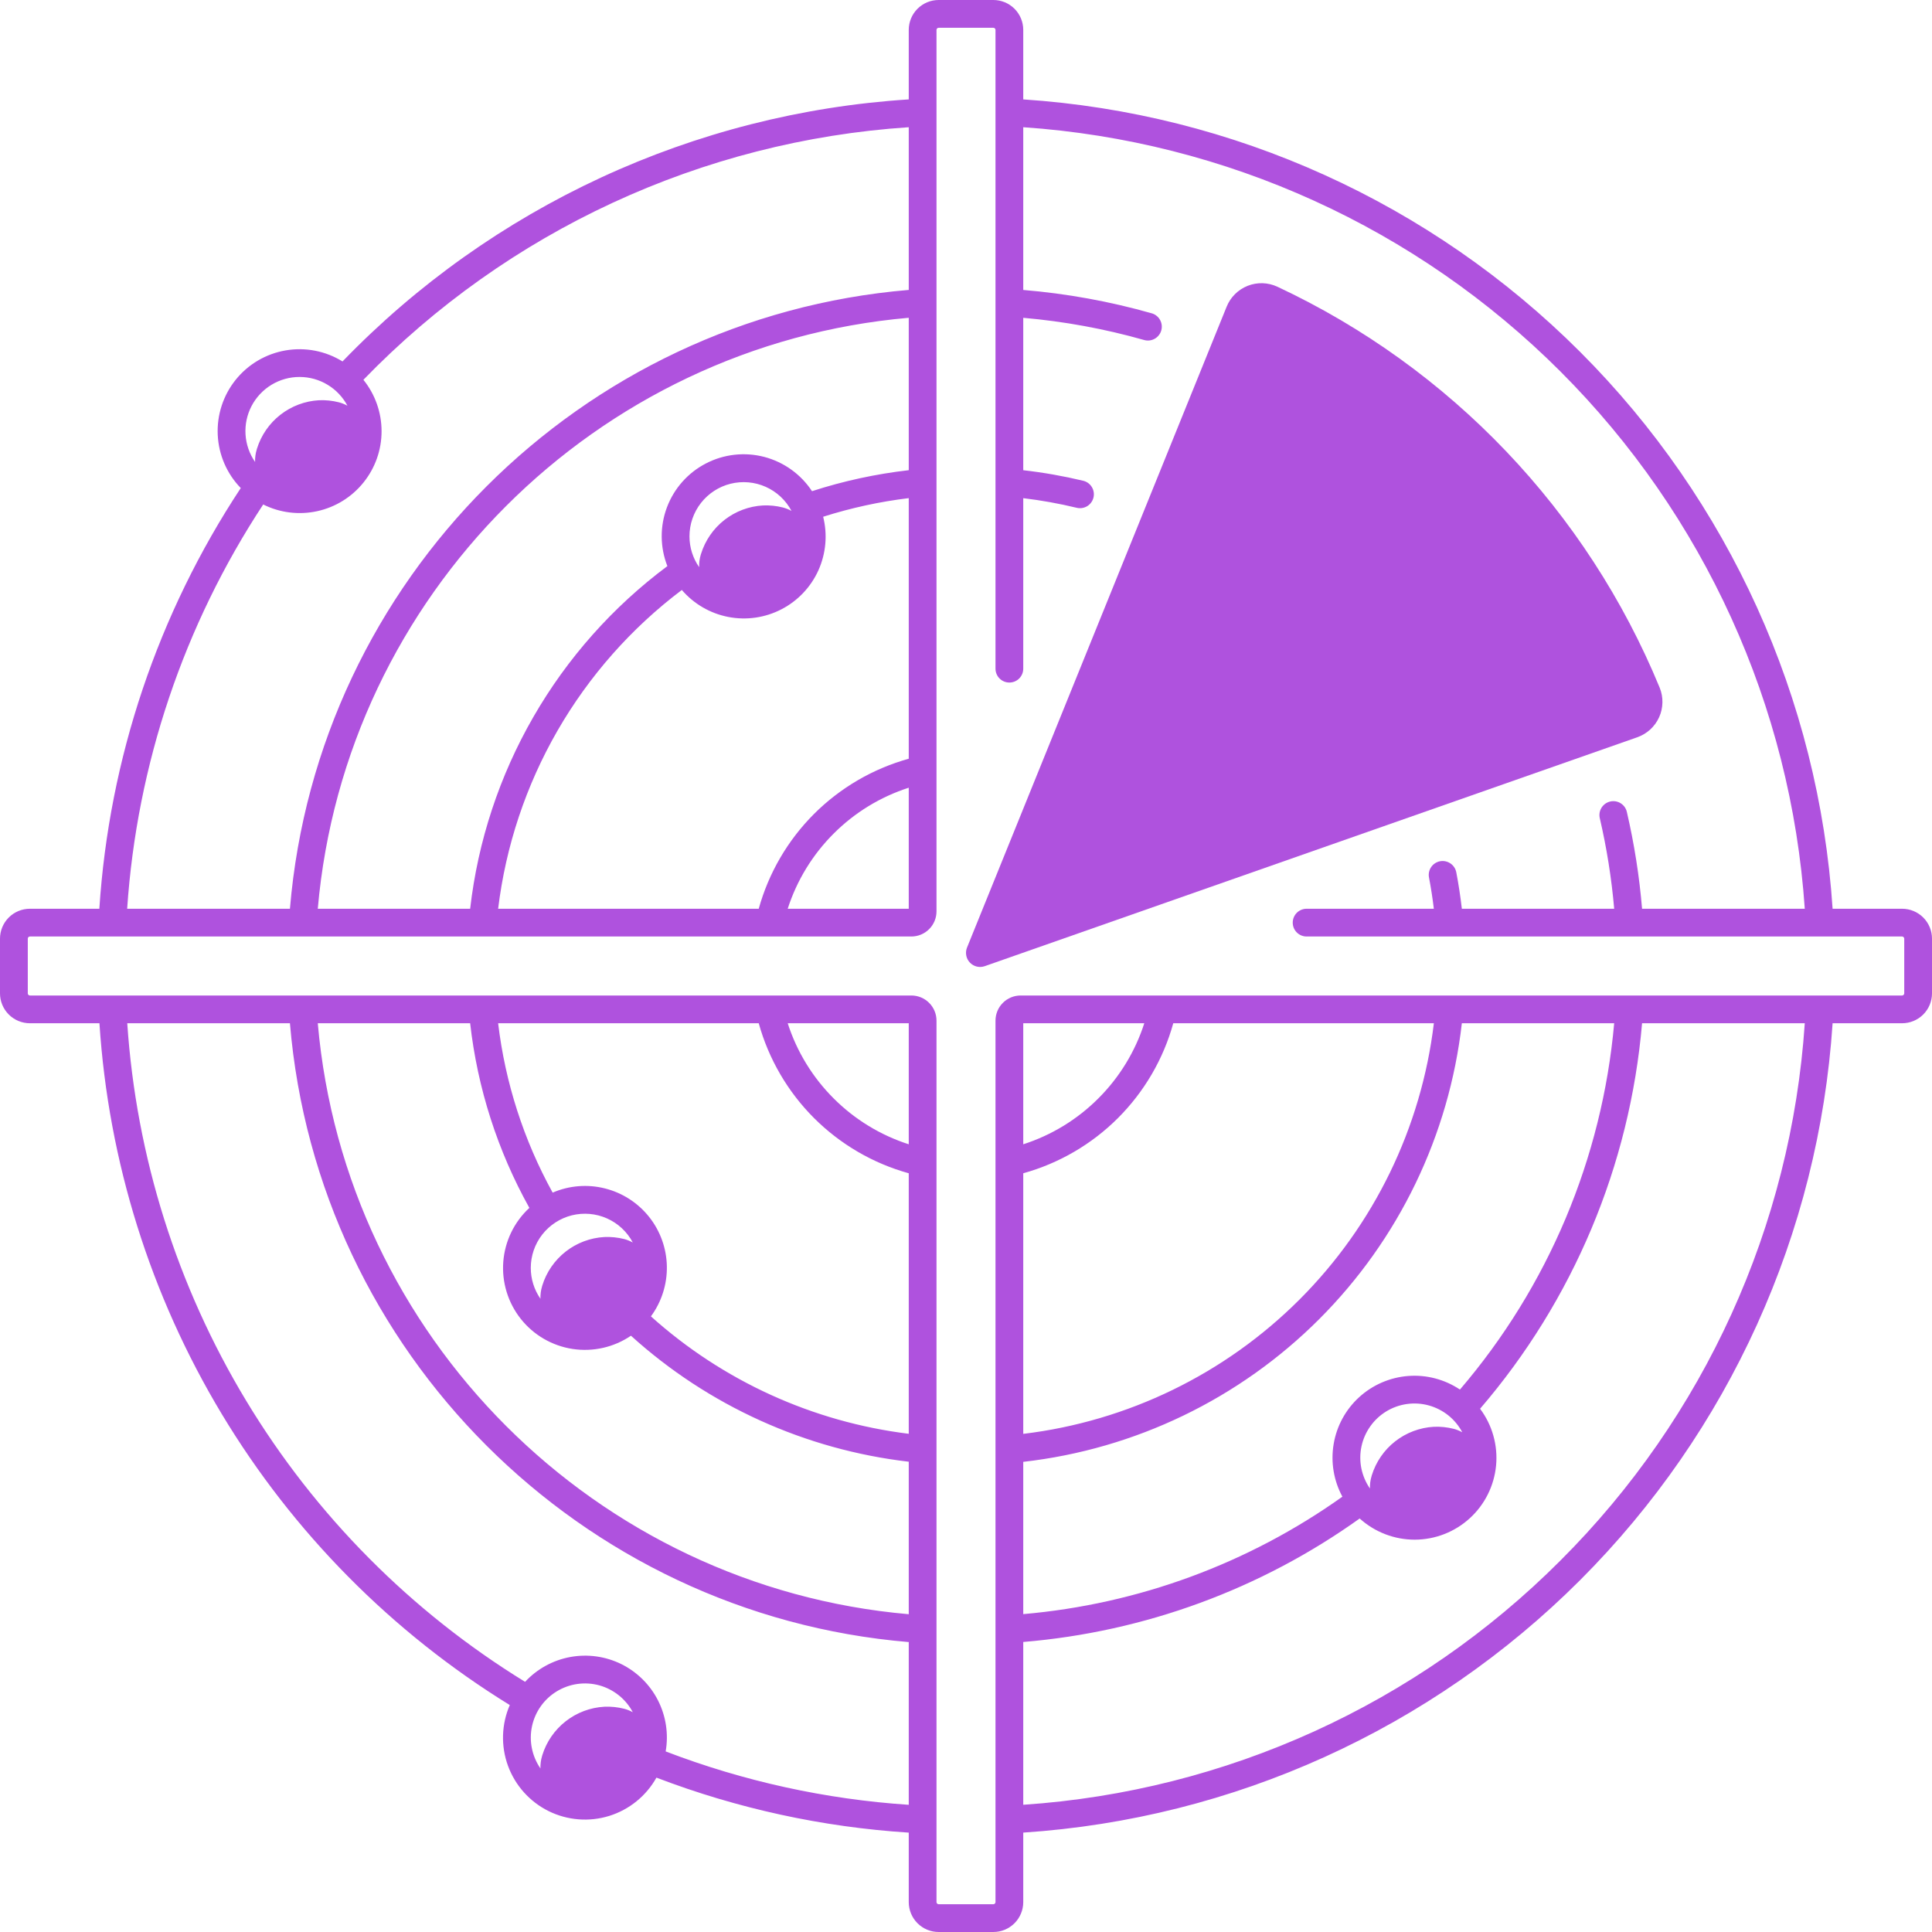 <svg width="60" height="60" viewBox="0 0 60 60" fill="none" xmlns="http://www.w3.org/2000/svg"><path d="M51.543 21.357C49.282 15.865 45.044 11.421 39.665 8.902C39.521 8.836 39.366 8.8 39.208 8.795C39.05 8.791 38.892 8.819 38.746 8.877C38.599 8.936 38.465 9.023 38.353 9.135C38.241 9.246 38.153 9.379 38.094 9.526L30.032 29.427C30 29.505 29.992 29.591 30.008 29.674C30.023 29.757 30.063 29.833 30.121 29.894C30.179 29.955 30.254 29.998 30.336 30.018C30.418 30.037 30.503 30.033 30.583 30.005L50.846 22.897C50.995 22.845 51.132 22.763 51.249 22.656C51.365 22.55 51.459 22.421 51.525 22.276C51.59 22.133 51.625 21.977 51.628 21.819C51.632 21.661 51.603 21.504 51.543 21.357Z" fill="#AF52DE"></path><path d="M59.072 28.222H56.913C56.482 21.697 53.696 15.552 49.072 10.928C44.448 6.304 38.303 3.518 31.778 3.087V0.928C31.778 0.682 31.68 0.446 31.506 0.272C31.332 0.098 31.096 0 30.85 0H29.15C28.904 0 28.668 0.098 28.494 0.272C28.32 0.446 28.222 0.682 28.222 0.928V3.087C21.551 3.513 15.28 6.416 10.637 11.225C10.11 10.899 9.482 10.777 8.871 10.882C8.259 10.987 7.708 11.311 7.319 11.795C6.931 12.278 6.733 12.887 6.762 13.506C6.791 14.125 7.045 14.713 7.477 15.157C4.903 19.057 3.389 23.559 3.085 28.222H0.928C0.682 28.222 0.446 28.32 0.272 28.494C0.098 28.668 0 28.904 0 29.15V30.85C0 31.096 0.098 31.332 0.272 31.506C0.446 31.68 0.682 31.778 0.928 31.778H3.088C3.367 36.069 4.67 40.23 6.887 43.914C9.104 47.597 12.171 50.697 15.832 52.952C15.572 53.55 15.552 54.226 15.776 54.839C16.001 55.452 16.452 55.955 17.037 56.245C17.622 56.534 18.296 56.588 18.919 56.395C19.542 56.201 20.067 55.776 20.386 55.206C22.897 56.166 25.539 56.742 28.222 56.914V59.072C28.222 59.318 28.32 59.554 28.494 59.728C28.668 59.902 28.904 60 29.15 60H30.85C31.096 60 31.332 59.902 31.506 59.728C31.68 59.554 31.778 59.318 31.778 59.072V56.913C38.303 56.482 44.448 53.696 49.072 49.072C53.696 44.448 56.482 38.303 56.913 31.778H59.072C59.318 31.778 59.554 31.68 59.728 31.506C59.902 31.332 60 31.096 60 30.85V29.15C60 28.904 59.902 28.668 59.728 28.494C59.554 28.32 59.318 28.222 59.072 28.222ZM9.305 11.707C9.61 11.707 9.909 11.79 10.171 11.948C10.433 12.105 10.647 12.331 10.79 12.6C10.706 12.554 10.617 12.518 10.524 12.494C10.322 12.442 10.114 12.421 9.906 12.43C9.47 12.454 9.051 12.612 8.706 12.882C8.362 13.151 8.108 13.52 7.979 13.938C7.977 13.945 7.975 13.952 7.973 13.959C7.935 14.085 7.918 14.216 7.922 14.347C7.747 14.095 7.644 13.799 7.625 13.492C7.606 13.186 7.671 12.88 7.813 12.608C7.956 12.336 8.17 12.108 8.433 11.949C8.696 11.79 8.997 11.706 9.305 11.707ZM8.174 15.667C8.693 15.926 9.285 15.999 9.852 15.875C10.419 15.751 10.926 15.436 11.289 14.984C11.653 14.532 11.851 13.969 11.85 13.389C11.849 12.809 11.65 12.246 11.286 11.795C15.764 7.171 21.799 4.376 28.222 3.951V9.004C18.02 9.858 9.858 18.02 9.004 28.222H3.949C4.251 23.743 5.707 19.418 8.174 15.667ZM23.563 28.222H15.47C15.707 26.273 16.334 24.392 17.314 22.691C18.295 20.99 19.608 19.504 21.175 18.322C21.548 18.756 22.056 19.051 22.618 19.16C23.18 19.269 23.762 19.185 24.269 18.922C24.777 18.659 25.182 18.232 25.417 17.71C25.651 17.188 25.703 16.603 25.564 16.048C26.43 15.773 27.32 15.579 28.222 15.47V23.563C27.109 23.872 26.096 24.463 25.279 25.279C24.463 26.096 23.872 27.109 23.563 28.222ZM28.222 24.463V28.222H24.463C24.746 27.342 25.235 26.542 25.889 25.889C26.542 25.235 27.342 24.746 28.222 24.463ZM21.412 16.656C21.412 16.281 21.538 15.916 21.769 15.62C22 15.324 22.324 15.114 22.688 15.023C23.052 14.933 23.437 14.966 23.78 15.119C24.123 15.272 24.405 15.536 24.581 15.867C24.497 15.821 24.407 15.785 24.314 15.761C24.113 15.709 23.905 15.688 23.697 15.697C23.26 15.721 22.842 15.879 22.497 16.148C22.152 16.418 21.899 16.787 21.77 17.204C21.768 17.212 21.765 17.219 21.763 17.226C21.725 17.352 21.708 17.483 21.713 17.614C21.517 17.333 21.412 16.999 21.412 16.656ZM25.218 15.254C24.872 14.729 24.344 14.35 23.736 14.19C23.127 14.031 22.481 14.103 21.923 14.393C21.364 14.682 20.933 15.168 20.712 15.757C20.491 16.346 20.496 16.995 20.726 17.581C19.033 18.843 17.616 20.438 16.563 22.268C15.509 24.098 14.842 26.124 14.601 28.222H9.869C10.719 18.495 18.495 10.719 28.222 9.869V14.602C27.201 14.719 26.195 14.937 25.218 15.254ZM19.386 53.068C19.184 53.016 18.976 52.995 18.769 53.004C18.332 53.028 17.913 53.186 17.569 53.455C17.224 53.725 16.97 54.093 16.841 54.511C16.839 54.519 16.837 54.526 16.835 54.533C16.797 54.659 16.78 54.79 16.784 54.921C16.654 54.732 16.563 54.519 16.518 54.294C16.472 54.07 16.474 53.838 16.521 53.614C16.569 53.389 16.661 53.177 16.794 52.99C16.926 52.803 17.096 52.645 17.292 52.526C17.487 52.407 17.706 52.329 17.933 52.297C18.16 52.265 18.391 52.28 18.612 52.34C18.833 52.401 19.039 52.507 19.218 52.65C19.397 52.793 19.545 52.972 19.652 53.174C19.568 53.128 19.479 53.092 19.386 53.068ZM28.222 56.05C25.637 55.878 23.092 55.319 20.673 54.392C20.767 53.853 20.683 53.297 20.435 52.808C20.187 52.32 19.788 51.925 19.297 51.681C18.806 51.438 18.249 51.361 17.71 51.46C17.172 51.559 16.679 51.83 16.307 52.231C12.765 50.054 9.796 47.062 7.647 43.504C5.498 39.946 4.231 35.925 3.952 31.778H9.004C9.858 41.98 18.02 50.142 28.222 50.996V56.05ZM28.222 50.131C18.495 49.282 10.719 41.505 9.869 31.778H14.601C14.828 33.792 15.453 35.741 16.44 37.512C15.969 37.947 15.68 38.544 15.63 39.184C15.581 39.824 15.776 40.458 16.175 40.961C16.574 41.463 17.148 41.796 17.782 41.893C18.417 41.989 19.064 41.843 19.595 41.482C21.993 43.653 25.009 45.021 28.222 45.395L28.222 50.131ZM16.484 39.376C16.484 39.001 16.609 38.636 16.84 38.34C17.072 38.044 17.395 37.834 17.759 37.743C18.124 37.653 18.508 37.686 18.851 37.839C19.194 37.992 19.476 38.255 19.652 38.587C19.568 38.541 19.479 38.505 19.386 38.48C19.184 38.429 18.976 38.408 18.769 38.417C18.332 38.441 17.913 38.599 17.569 38.868C17.224 39.138 16.97 39.506 16.841 39.924C16.839 39.932 16.837 39.939 16.835 39.946C16.797 40.072 16.78 40.202 16.784 40.334C16.588 40.053 16.484 39.718 16.484 39.376ZM28.222 44.528C25.243 44.16 22.448 42.887 20.215 40.881C20.546 40.431 20.72 39.885 20.71 39.327C20.7 38.769 20.506 38.229 20.159 37.792C19.811 37.355 19.33 37.044 18.788 36.908C18.247 36.771 17.676 36.817 17.163 37.038C16.265 35.41 15.69 33.624 15.47 31.778H23.563C23.872 32.891 24.463 33.904 25.279 34.721C26.096 35.537 27.109 36.129 28.222 36.437V44.528ZM28.222 35.537C27.342 35.254 26.542 34.765 25.889 34.111C25.235 33.458 24.746 32.658 24.463 31.778H28.222V35.537ZM48.462 48.462C44.004 52.93 38.075 55.626 31.778 56.049V50.993C35.543 50.68 39.153 49.355 42.226 47.158C42.695 47.582 43.304 47.816 43.936 47.816C44.568 47.815 45.177 47.578 45.644 47.152C46.111 46.727 46.402 46.142 46.462 45.513C46.521 44.884 46.344 44.255 45.965 43.75C48.857 40.386 50.617 36.198 50.996 31.778H56.049C55.626 38.075 52.93 44.004 48.462 48.462ZM36.437 31.778H44.53C44.139 35.025 42.67 38.046 40.358 40.358C38.046 42.67 35.025 44.139 31.778 44.53V36.437C32.891 36.128 33.904 35.537 34.721 34.721C35.537 33.904 36.129 32.891 36.437 31.778ZM31.778 35.537V31.778H35.537C35.254 32.658 34.765 33.458 34.111 34.111C33.458 34.765 32.658 35.254 31.778 35.537ZM45.399 31.778H50.13C49.755 35.976 48.081 39.952 45.34 43.154C44.867 42.838 44.303 42.689 43.736 42.732C43.169 42.775 42.633 43.006 42.212 43.389C41.792 43.772 41.512 44.284 41.418 44.845C41.323 45.406 41.419 45.982 41.689 46.481C38.77 48.559 35.348 49.818 31.778 50.128V45.399C35.255 45.004 38.494 43.442 40.968 40.968C43.442 38.494 45.004 35.255 45.399 31.778ZM45.413 44.481C45.329 44.434 45.239 44.398 45.147 44.374C44.945 44.323 44.737 44.301 44.529 44.31C44.093 44.335 43.674 44.492 43.329 44.762C42.985 45.031 42.731 45.4 42.602 45.818C42.6 45.825 42.598 45.832 42.596 45.84C42.558 45.965 42.541 46.096 42.545 46.227C42.414 46.039 42.324 45.825 42.278 45.601C42.233 45.376 42.234 45.144 42.282 44.92C42.329 44.696 42.422 44.484 42.555 44.297C42.687 44.109 42.857 43.952 43.052 43.832C43.248 43.713 43.466 43.635 43.693 43.603C43.92 43.571 44.151 43.586 44.373 43.647C44.594 43.708 44.8 43.813 44.979 43.956C45.158 44.1 45.305 44.278 45.413 44.481ZM59.138 30.85C59.138 30.867 59.13 30.884 59.118 30.896C59.106 30.909 59.089 30.916 59.072 30.916H31.697C31.49 30.916 31.291 30.998 31.145 31.145C30.998 31.291 30.916 31.49 30.916 31.697V59.072C30.916 59.089 30.909 59.106 30.896 59.118C30.884 59.13 30.867 59.138 30.85 59.138H29.15C29.133 59.137 29.116 59.13 29.104 59.118C29.091 59.106 29.084 59.089 29.084 59.072V31.697C29.084 31.49 29.002 31.291 28.855 31.145C28.709 30.998 28.51 30.916 28.303 30.916H0.928C0.911 30.916 0.894 30.909 0.882 30.896C0.869 30.884 0.863 30.867 0.863 30.85V29.15C0.863 29.133 0.869 29.116 0.882 29.104C0.894 29.091 0.911 29.084 0.928 29.084H28.303C28.51 29.084 28.709 29.002 28.855 28.855C29.002 28.709 29.084 28.51 29.084 28.303V0.928C29.084 0.911 29.091 0.894 29.104 0.882C29.116 0.869 29.133 0.863 29.15 0.863H30.85C30.867 0.863 30.884 0.869 30.896 0.882C30.909 0.894 30.916 0.911 30.916 0.928V20.766C30.916 20.88 30.961 20.99 31.042 21.071C31.123 21.152 31.232 21.197 31.347 21.197C31.461 21.197 31.571 21.152 31.652 21.071C31.733 20.99 31.778 20.88 31.778 20.766V15.471C32.337 15.538 32.891 15.638 33.439 15.77C33.55 15.797 33.667 15.778 33.765 15.719C33.862 15.659 33.932 15.563 33.959 15.452C33.986 15.341 33.968 15.224 33.908 15.126C33.849 15.028 33.753 14.958 33.642 14.931C33.028 14.784 32.405 14.674 31.778 14.603V9.87C33.048 9.981 34.305 10.211 35.531 10.559C35.586 10.575 35.643 10.579 35.699 10.573C35.755 10.566 35.81 10.549 35.859 10.521C35.909 10.494 35.952 10.457 35.987 10.412C36.023 10.368 36.049 10.317 36.064 10.263C36.08 10.208 36.084 10.151 36.078 10.095C36.071 10.039 36.054 9.984 36.026 9.935C35.999 9.885 35.962 9.842 35.917 9.807C35.873 9.771 35.822 9.745 35.768 9.73C34.464 9.36 33.128 9.117 31.778 9.005V3.951C38.074 4.381 44 7.076 48.462 11.538C52.924 16 55.619 21.927 56.049 28.222H50.996C50.911 27.209 50.753 26.204 50.523 25.214C50.497 25.102 50.428 25.006 50.331 24.946C50.234 24.885 50.117 24.866 50.005 24.892C49.894 24.918 49.798 24.987 49.737 25.084C49.677 25.181 49.657 25.298 49.683 25.409C49.898 26.335 50.048 27.275 50.13 28.222H45.399C45.355 27.839 45.297 27.46 45.226 27.089C45.204 26.977 45.139 26.878 45.044 26.814C44.949 26.75 44.833 26.726 44.721 26.747C44.608 26.769 44.509 26.834 44.445 26.929C44.381 27.024 44.357 27.14 44.379 27.253C44.44 27.57 44.49 27.895 44.529 28.222H40.578C40.464 28.222 40.354 28.267 40.273 28.348C40.192 28.429 40.147 28.539 40.147 28.653C40.147 28.768 40.192 28.877 40.273 28.958C40.354 29.039 40.464 29.084 40.578 29.084H59.072C59.089 29.084 59.106 29.091 59.118 29.104C59.13 29.116 59.138 29.133 59.138 29.15V30.85Z" fill="#AF52DE"></path></svg>